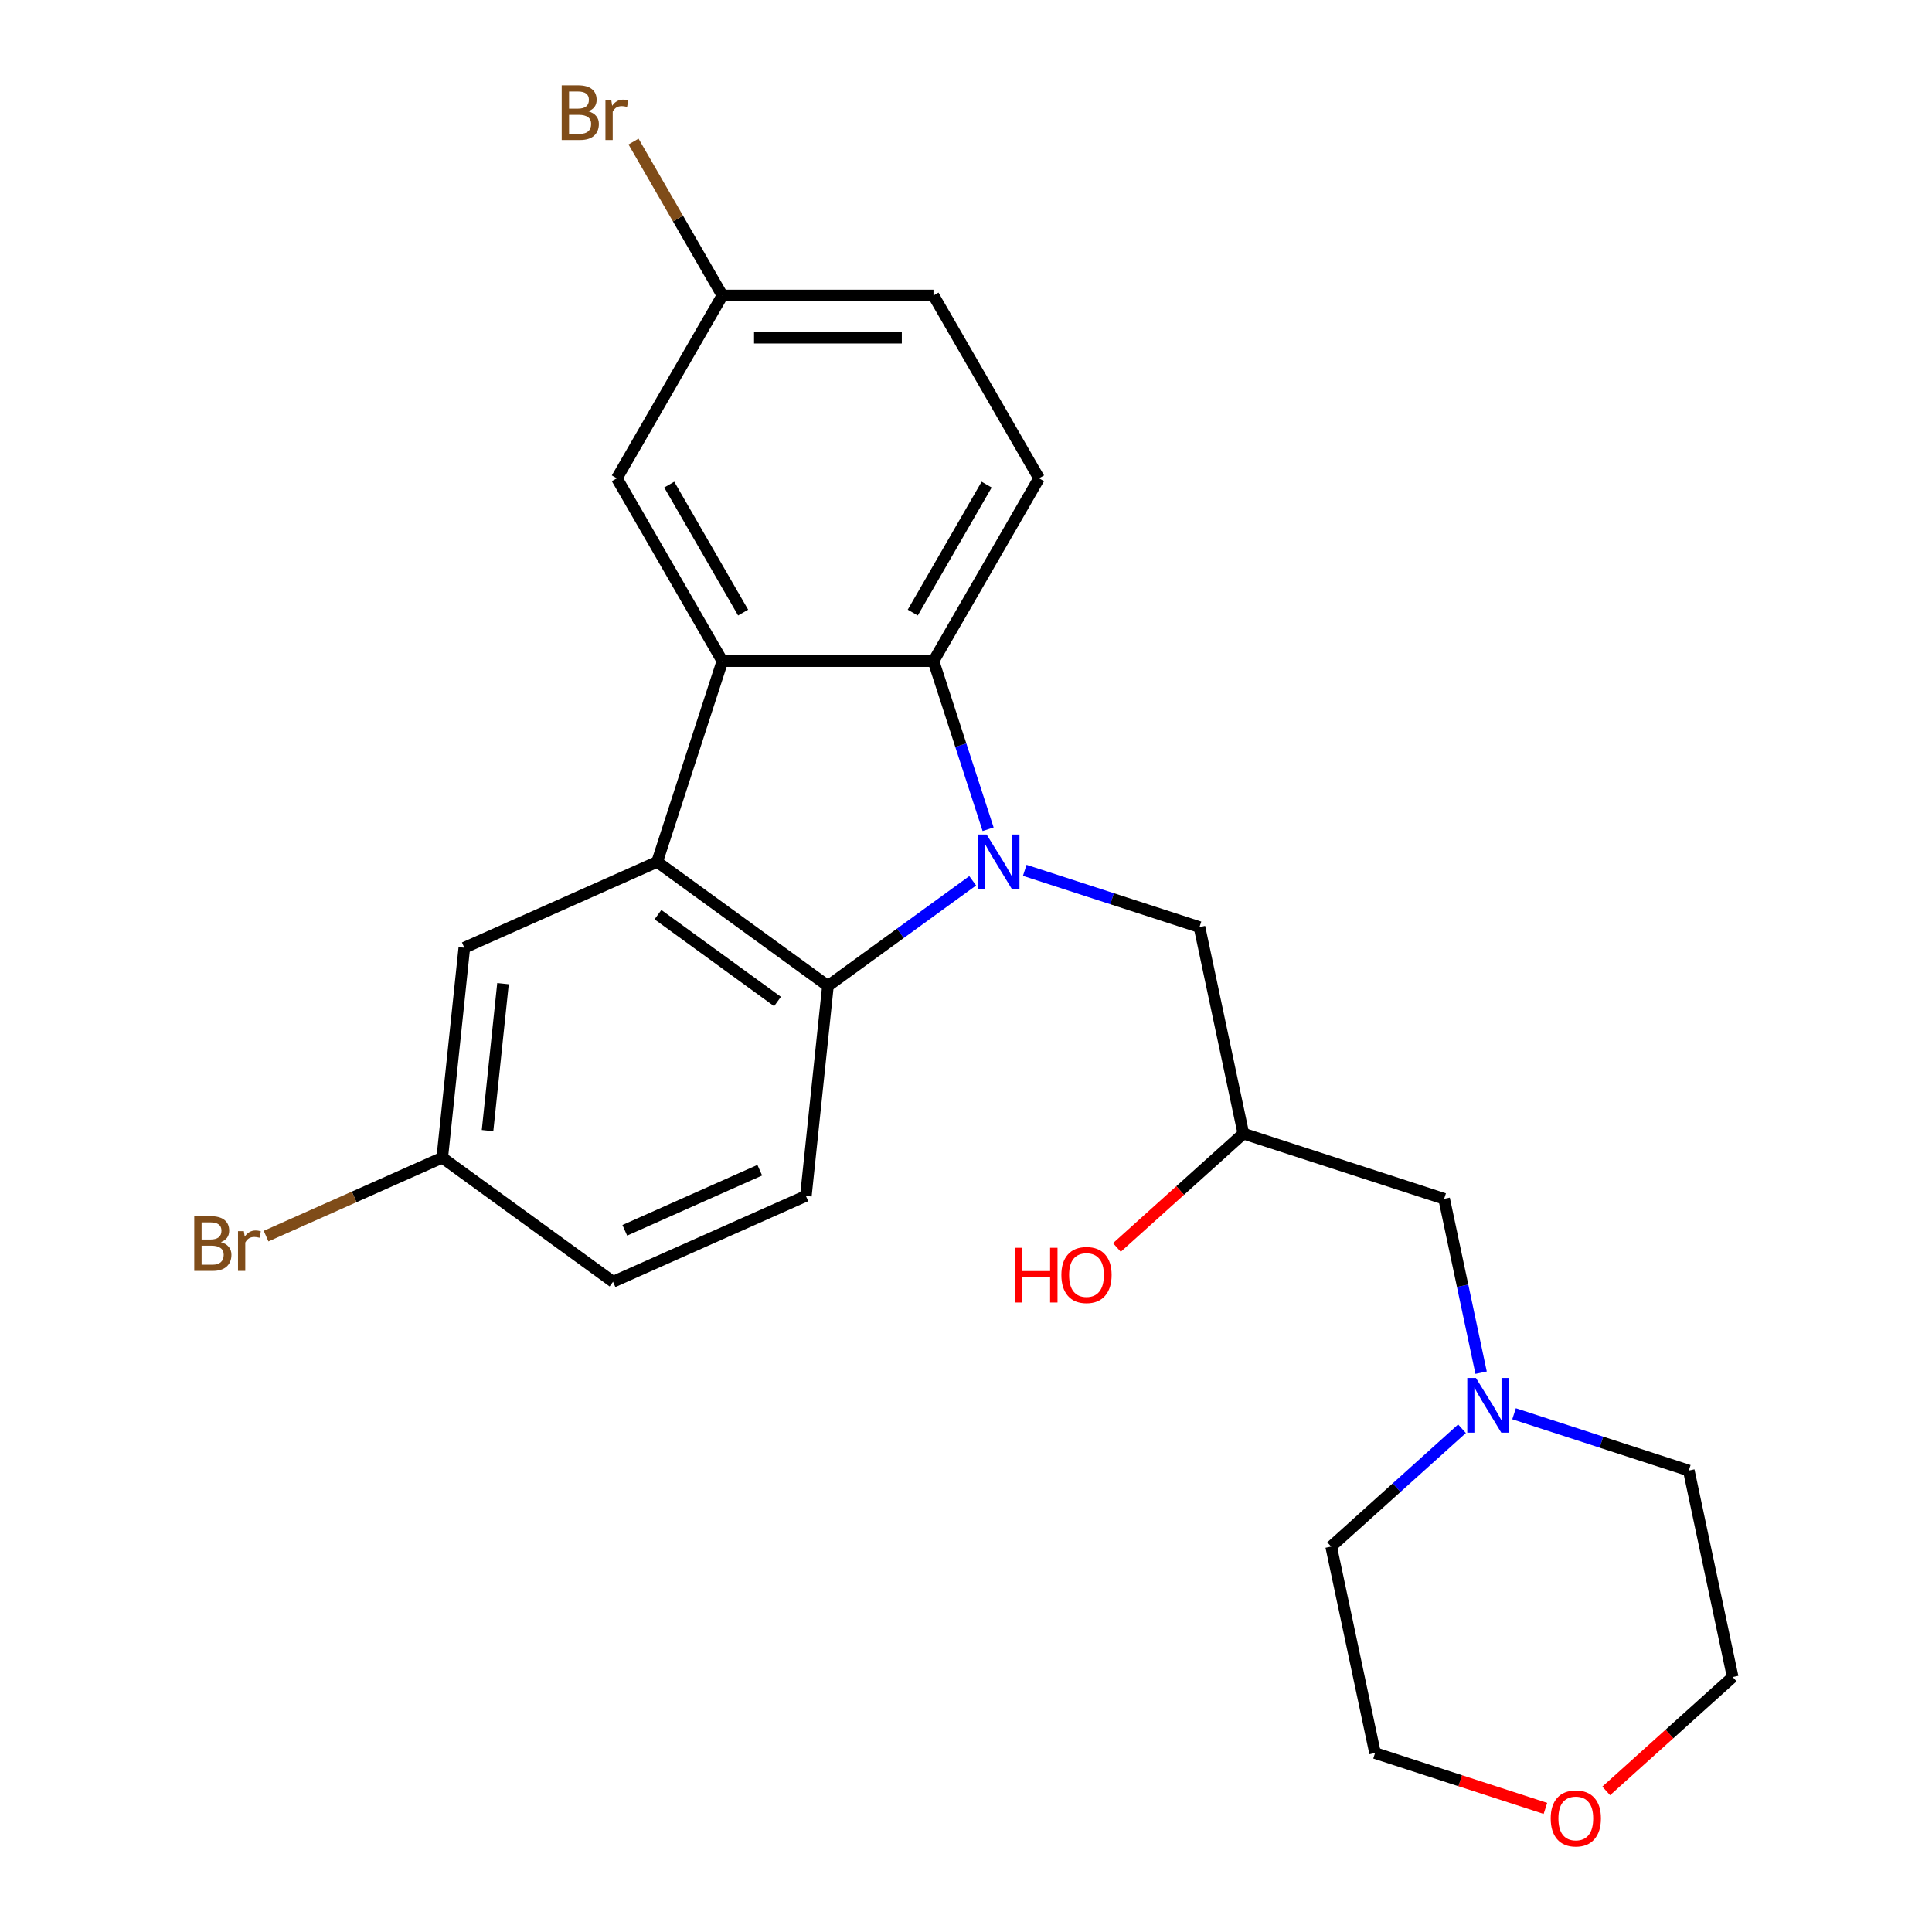 <?xml version='1.0' encoding='iso-8859-1'?>
<svg version='1.1' baseProfile='full'
              xmlns='http://www.w3.org/2000/svg'
                      xmlns:rdkit='http://www.rdkit.org/xml'
                      xmlns:xlink='http://www.w3.org/1999/xlink'
                  xml:space='preserve'
width='1000px' height='1000px' viewBox='0 0 1000 1000'>
<!-- END OF HEADER -->
<rect style='opacity:1.0;fill:#FFFFFF;stroke:none' width='1000' height='1000' x='0' y='0'> </rect>
<path class='bond-2' d='M 511.448,429.215 L 497.31,385.703' style='fill:none;fill-rule:evenodd;stroke:#0000FF;stroke-width:6px;stroke-linecap:butt;stroke-linejoin:miter;stroke-opacity:1' />
<path class='bond-2' d='M 497.31,385.703 L 483.172,342.191' style='fill:none;fill-rule:evenodd;stroke:#000000;stroke-width:6px;stroke-linecap:butt;stroke-linejoin:miter;stroke-opacity:1' />
<path class='bond-3' d='M 503.465,455.895 L 466.003,483.112' style='fill:none;fill-rule:evenodd;stroke:#0000FF;stroke-width:6px;stroke-linecap:butt;stroke-linejoin:miter;stroke-opacity:1' />
<path class='bond-3' d='M 466.003,483.112 L 428.541,510.33' style='fill:none;fill-rule:evenodd;stroke:#000000;stroke-width:6px;stroke-linecap:butt;stroke-linejoin:miter;stroke-opacity:1' />
<path class='bond-4' d='M 530.408,450.484 L 575.63,465.178' style='fill:none;fill-rule:evenodd;stroke:#0000FF;stroke-width:6px;stroke-linecap:butt;stroke-linejoin:miter;stroke-opacity:1' />
<path class='bond-4' d='M 575.63,465.178 L 620.852,479.871' style='fill:none;fill-rule:evenodd;stroke:#000000;stroke-width:6px;stroke-linecap:butt;stroke-linejoin:miter;stroke-opacity:1' />
<path class='bond-0' d='M 373.909,342.191 L 483.172,342.191' style='fill:none;fill-rule:evenodd;stroke:#000000;stroke-width:6px;stroke-linecap:butt;stroke-linejoin:miter;stroke-opacity:1' />
<path class='bond-8' d='M 373.909,342.191 L 319.277,247.566' style='fill:none;fill-rule:evenodd;stroke:#000000;stroke-width:6px;stroke-linecap:butt;stroke-linejoin:miter;stroke-opacity:1' />
<path class='bond-8' d='M 384.639,317.071 L 346.397,250.834' style='fill:none;fill-rule:evenodd;stroke:#000000;stroke-width:6px;stroke-linecap:butt;stroke-linejoin:miter;stroke-opacity:1' />
<path class='bond-24' d='M 373.909,342.191 L 340.145,446.107' style='fill:none;fill-rule:evenodd;stroke:#000000;stroke-width:6px;stroke-linecap:butt;stroke-linejoin:miter;stroke-opacity:1' />
<path class='bond-1' d='M 340.145,446.107 L 428.541,510.33' style='fill:none;fill-rule:evenodd;stroke:#000000;stroke-width:6px;stroke-linecap:butt;stroke-linejoin:miter;stroke-opacity:1' />
<path class='bond-1' d='M 340.559,473.42 L 402.437,518.376' style='fill:none;fill-rule:evenodd;stroke:#000000;stroke-width:6px;stroke-linecap:butt;stroke-linejoin:miter;stroke-opacity:1' />
<path class='bond-9' d='M 340.145,446.107 L 240.328,490.548' style='fill:none;fill-rule:evenodd;stroke:#000000;stroke-width:6px;stroke-linecap:butt;stroke-linejoin:miter;stroke-opacity:1' />
<path class='bond-5' d='M 483.172,342.191 L 537.804,247.566' style='fill:none;fill-rule:evenodd;stroke:#000000;stroke-width:6px;stroke-linecap:butt;stroke-linejoin:miter;stroke-opacity:1' />
<path class='bond-5' d='M 472.442,317.071 L 510.684,250.834' style='fill:none;fill-rule:evenodd;stroke:#000000;stroke-width:6px;stroke-linecap:butt;stroke-linejoin:miter;stroke-opacity:1' />
<path class='bond-6' d='M 428.541,510.33 L 417.12,618.995' style='fill:none;fill-rule:evenodd;stroke:#000000;stroke-width:6px;stroke-linecap:butt;stroke-linejoin:miter;stroke-opacity:1' />
<path class='bond-10' d='M 620.852,479.871 L 643.569,586.747' style='fill:none;fill-rule:evenodd;stroke:#000000;stroke-width:6px;stroke-linecap:butt;stroke-linejoin:miter;stroke-opacity:1' />
<path class='bond-15' d='M 537.804,247.566 L 483.172,152.942' style='fill:none;fill-rule:evenodd;stroke:#000000;stroke-width:6px;stroke-linecap:butt;stroke-linejoin:miter;stroke-opacity:1' />
<path class='bond-16' d='M 417.12,618.995 L 317.302,663.437' style='fill:none;fill-rule:evenodd;stroke:#000000;stroke-width:6px;stroke-linecap:butt;stroke-linejoin:miter;stroke-opacity:1' />
<path class='bond-16' d='M 393.259,605.698 L 323.387,636.807' style='fill:none;fill-rule:evenodd;stroke:#000000;stroke-width:6px;stroke-linecap:butt;stroke-linejoin:miter;stroke-opacity:1' />
<path class='bond-7' d='M 766.612,710.495 L 757.048,665.503' style='fill:none;fill-rule:evenodd;stroke:#0000FF;stroke-width:6px;stroke-linecap:butt;stroke-linejoin:miter;stroke-opacity:1' />
<path class='bond-7' d='M 757.048,665.503 L 747.485,620.511' style='fill:none;fill-rule:evenodd;stroke:#000000;stroke-width:6px;stroke-linecap:butt;stroke-linejoin:miter;stroke-opacity:1' />
<path class='bond-20' d='M 783.674,731.764 L 828.896,746.458' style='fill:none;fill-rule:evenodd;stroke:#0000FF;stroke-width:6px;stroke-linecap:butt;stroke-linejoin:miter;stroke-opacity:1' />
<path class='bond-20' d='M 828.896,746.458 L 874.118,761.151' style='fill:none;fill-rule:evenodd;stroke:#000000;stroke-width:6px;stroke-linecap:butt;stroke-linejoin:miter;stroke-opacity:1' />
<path class='bond-21' d='M 756.73,739.517 L 722.867,770.007' style='fill:none;fill-rule:evenodd;stroke:#0000FF;stroke-width:6px;stroke-linecap:butt;stroke-linejoin:miter;stroke-opacity:1' />
<path class='bond-21' d='M 722.867,770.007 L 689.004,800.498' style='fill:none;fill-rule:evenodd;stroke:#000000;stroke-width:6px;stroke-linecap:butt;stroke-linejoin:miter;stroke-opacity:1' />
<path class='bond-26' d='M 319.277,247.566 L 373.909,152.942' style='fill:none;fill-rule:evenodd;stroke:#000000;stroke-width:6px;stroke-linecap:butt;stroke-linejoin:miter;stroke-opacity:1' />
<path class='bond-25' d='M 240.328,490.548 L 228.907,599.213' style='fill:none;fill-rule:evenodd;stroke:#000000;stroke-width:6px;stroke-linecap:butt;stroke-linejoin:miter;stroke-opacity:1' />
<path class='bond-25' d='M 260.348,509.132 L 252.353,585.198' style='fill:none;fill-rule:evenodd;stroke:#000000;stroke-width:6px;stroke-linecap:butt;stroke-linejoin:miter;stroke-opacity:1' />
<path class='bond-11' d='M 643.569,586.747 L 747.485,620.511' style='fill:none;fill-rule:evenodd;stroke:#000000;stroke-width:6px;stroke-linecap:butt;stroke-linejoin:miter;stroke-opacity:1' />
<path class='bond-19' d='M 643.569,586.747 L 610.836,616.22' style='fill:none;fill-rule:evenodd;stroke:#000000;stroke-width:6px;stroke-linecap:butt;stroke-linejoin:miter;stroke-opacity:1' />
<path class='bond-19' d='M 610.836,616.22 L 578.102,645.694' style='fill:none;fill-rule:evenodd;stroke:#FF0000;stroke-width:6px;stroke-linecap:butt;stroke-linejoin:miter;stroke-opacity:1' />
<path class='bond-12' d='M 799.905,936.027 L 755.813,921.7' style='fill:none;fill-rule:evenodd;stroke:#FF0000;stroke-width:6px;stroke-linecap:butt;stroke-linejoin:miter;stroke-opacity:1' />
<path class='bond-12' d='M 755.813,921.7 L 711.721,907.374' style='fill:none;fill-rule:evenodd;stroke:#000000;stroke-width:6px;stroke-linecap:butt;stroke-linejoin:miter;stroke-opacity:1' />
<path class='bond-27' d='M 831.368,926.973 L 864.101,897.5' style='fill:none;fill-rule:evenodd;stroke:#FF0000;stroke-width:6px;stroke-linecap:butt;stroke-linejoin:miter;stroke-opacity:1' />
<path class='bond-27' d='M 864.101,897.5 L 896.835,868.027' style='fill:none;fill-rule:evenodd;stroke:#000000;stroke-width:6px;stroke-linecap:butt;stroke-linejoin:miter;stroke-opacity:1' />
<path class='bond-13' d='M 373.909,152.942 L 483.172,152.942' style='fill:none;fill-rule:evenodd;stroke:#000000;stroke-width:6px;stroke-linecap:butt;stroke-linejoin:miter;stroke-opacity:1' />
<path class='bond-13' d='M 390.298,174.794 L 466.783,174.794' style='fill:none;fill-rule:evenodd;stroke:#000000;stroke-width:6px;stroke-linecap:butt;stroke-linejoin:miter;stroke-opacity:1' />
<path class='bond-17' d='M 373.909,152.942 L 350.909,113.104' style='fill:none;fill-rule:evenodd;stroke:#000000;stroke-width:6px;stroke-linecap:butt;stroke-linejoin:miter;stroke-opacity:1' />
<path class='bond-17' d='M 350.909,113.104 L 327.909,73.267' style='fill:none;fill-rule:evenodd;stroke:#7F4C19;stroke-width:6px;stroke-linecap:butt;stroke-linejoin:miter;stroke-opacity:1' />
<path class='bond-14' d='M 228.907,599.213 L 317.302,663.437' style='fill:none;fill-rule:evenodd;stroke:#000000;stroke-width:6px;stroke-linecap:butt;stroke-linejoin:miter;stroke-opacity:1' />
<path class='bond-18' d='M 228.907,599.213 L 183.314,619.512' style='fill:none;fill-rule:evenodd;stroke:#000000;stroke-width:6px;stroke-linecap:butt;stroke-linejoin:miter;stroke-opacity:1' />
<path class='bond-18' d='M 183.314,619.512 L 137.721,639.812' style='fill:none;fill-rule:evenodd;stroke:#7F4C19;stroke-width:6px;stroke-linecap:butt;stroke-linejoin:miter;stroke-opacity:1' />
<path class='bond-22' d='M 874.118,761.151 L 896.835,868.027' style='fill:none;fill-rule:evenodd;stroke:#000000;stroke-width:6px;stroke-linecap:butt;stroke-linejoin:miter;stroke-opacity:1' />
<path class='bond-23' d='M 689.004,800.498 L 711.721,907.374' style='fill:none;fill-rule:evenodd;stroke:#000000;stroke-width:6px;stroke-linecap:butt;stroke-linejoin:miter;stroke-opacity:1' />
<path  class='atom-0' d='M 510.677 431.947
L 519.957 446.947
Q 520.877 448.427, 522.357 451.107
Q 523.837 453.787, 523.917 453.947
L 523.917 431.947
L 527.677 431.947
L 527.677 460.267
L 523.797 460.267
L 513.837 443.867
Q 512.677 441.947, 511.437 439.747
Q 510.237 437.547, 509.877 436.867
L 509.877 460.267
L 506.197 460.267
L 506.197 431.947
L 510.677 431.947
' fill='#0000FF'/>
<path  class='atom-8' d='M 763.942 713.227
L 773.222 728.227
Q 774.142 729.707, 775.622 732.387
Q 777.102 735.067, 777.182 735.227
L 777.182 713.227
L 780.942 713.227
L 780.942 741.547
L 777.062 741.547
L 767.102 725.147
Q 765.942 723.227, 764.702 721.027
Q 763.502 718.827, 763.142 718.147
L 763.142 741.547
L 759.462 741.547
L 759.462 713.227
L 763.942 713.227
' fill='#0000FF'/>
<path  class='atom-13' d='M 802.636 941.218
Q 802.636 934.418, 805.996 930.618
Q 809.356 926.818, 815.636 926.818
Q 821.916 926.818, 825.276 930.618
Q 828.636 934.418, 828.636 941.218
Q 828.636 948.098, 825.236 952.018
Q 821.836 955.898, 815.636 955.898
Q 809.396 955.898, 805.996 952.018
Q 802.636 948.138, 802.636 941.218
M 815.636 952.698
Q 819.956 952.698, 822.276 949.818
Q 824.636 946.898, 824.636 941.218
Q 824.636 935.658, 822.276 932.858
Q 819.956 930.018, 815.636 930.018
Q 811.316 930.018, 808.956 932.818
Q 806.636 935.618, 806.636 941.218
Q 806.636 946.938, 808.956 949.818
Q 811.316 952.698, 815.636 952.698
' fill='#FF0000'/>
<path  class='atom-18' d='M 304.497 57.597
Q 307.217 58.357, 308.577 60.037
Q 309.977 61.677, 309.977 64.117
Q 309.977 68.037, 307.457 70.277
Q 304.977 72.477, 300.257 72.477
L 290.737 72.477
L 290.737 44.157
L 299.097 44.157
Q 303.937 44.157, 306.377 46.117
Q 308.817 48.077, 308.817 51.677
Q 308.817 55.957, 304.497 57.597
M 294.537 47.357
L 294.537 56.237
L 299.097 56.237
Q 301.897 56.237, 303.337 55.117
Q 304.817 53.957, 304.817 51.677
Q 304.817 47.357, 299.097 47.357
L 294.537 47.357
M 300.257 69.277
Q 303.017 69.277, 304.497 67.957
Q 305.977 66.637, 305.977 64.117
Q 305.977 61.797, 304.337 60.637
Q 302.737 59.437, 299.657 59.437
L 294.537 59.437
L 294.537 69.277
L 300.257 69.277
' fill='#7F4C19'/>
<path  class='atom-18' d='M 316.417 51.917
L 316.857 54.757
Q 319.017 51.557, 322.537 51.557
Q 323.657 51.557, 325.177 51.957
L 324.577 55.317
Q 322.857 54.917, 321.897 54.917
Q 320.217 54.917, 319.097 55.597
Q 318.017 56.237, 317.137 57.797
L 317.137 72.477
L 313.377 72.477
L 313.377 51.917
L 316.417 51.917
' fill='#7F4C19'/>
<path  class='atom-19' d='M 114.31 642.935
Q 117.03 643.695, 118.39 645.375
Q 119.79 647.015, 119.79 649.455
Q 119.79 653.375, 117.27 655.615
Q 114.79 657.815, 110.07 657.815
L 100.55 657.815
L 100.55 629.495
L 108.91 629.495
Q 113.75 629.495, 116.19 631.455
Q 118.63 633.415, 118.63 637.015
Q 118.63 641.295, 114.31 642.935
M 104.35 632.695
L 104.35 641.575
L 108.91 641.575
Q 111.71 641.575, 113.15 640.455
Q 114.63 639.295, 114.63 637.015
Q 114.63 632.695, 108.91 632.695
L 104.35 632.695
M 110.07 654.615
Q 112.83 654.615, 114.31 653.295
Q 115.79 651.975, 115.79 649.455
Q 115.79 647.135, 114.15 645.975
Q 112.55 644.775, 109.47 644.775
L 104.35 644.775
L 104.35 654.615
L 110.07 654.615
' fill='#7F4C19'/>
<path  class='atom-19' d='M 126.23 637.255
L 126.67 640.095
Q 128.83 636.895, 132.35 636.895
Q 133.47 636.895, 134.99 637.295
L 134.39 640.655
Q 132.67 640.255, 131.71 640.255
Q 130.03 640.255, 128.91 640.935
Q 127.83 641.575, 126.95 643.135
L 126.95 657.815
L 123.19 657.815
L 123.19 637.255
L 126.23 637.255
' fill='#7F4C19'/>
<path  class='atom-20' d='M 525.211 645.858
L 529.051 645.858
L 529.051 657.898
L 543.531 657.898
L 543.531 645.858
L 547.371 645.858
L 547.371 674.178
L 543.531 674.178
L 543.531 661.098
L 529.051 661.098
L 529.051 674.178
L 525.211 674.178
L 525.211 645.858
' fill='#FF0000'/>
<path  class='atom-20' d='M 549.371 659.938
Q 549.371 653.138, 552.731 649.338
Q 556.091 645.538, 562.371 645.538
Q 568.651 645.538, 572.011 649.338
Q 575.371 653.138, 575.371 659.938
Q 575.371 666.818, 571.971 670.738
Q 568.571 674.618, 562.371 674.618
Q 556.131 674.618, 552.731 670.738
Q 549.371 666.858, 549.371 659.938
M 562.371 671.418
Q 566.691 671.418, 569.011 668.538
Q 571.371 665.618, 571.371 659.938
Q 571.371 654.378, 569.011 651.578
Q 566.691 648.738, 562.371 648.738
Q 558.051 648.738, 555.691 651.538
Q 553.371 654.338, 553.371 659.938
Q 553.371 665.658, 555.691 668.538
Q 558.051 671.418, 562.371 671.418
' fill='#FF0000'/>
</svg>
